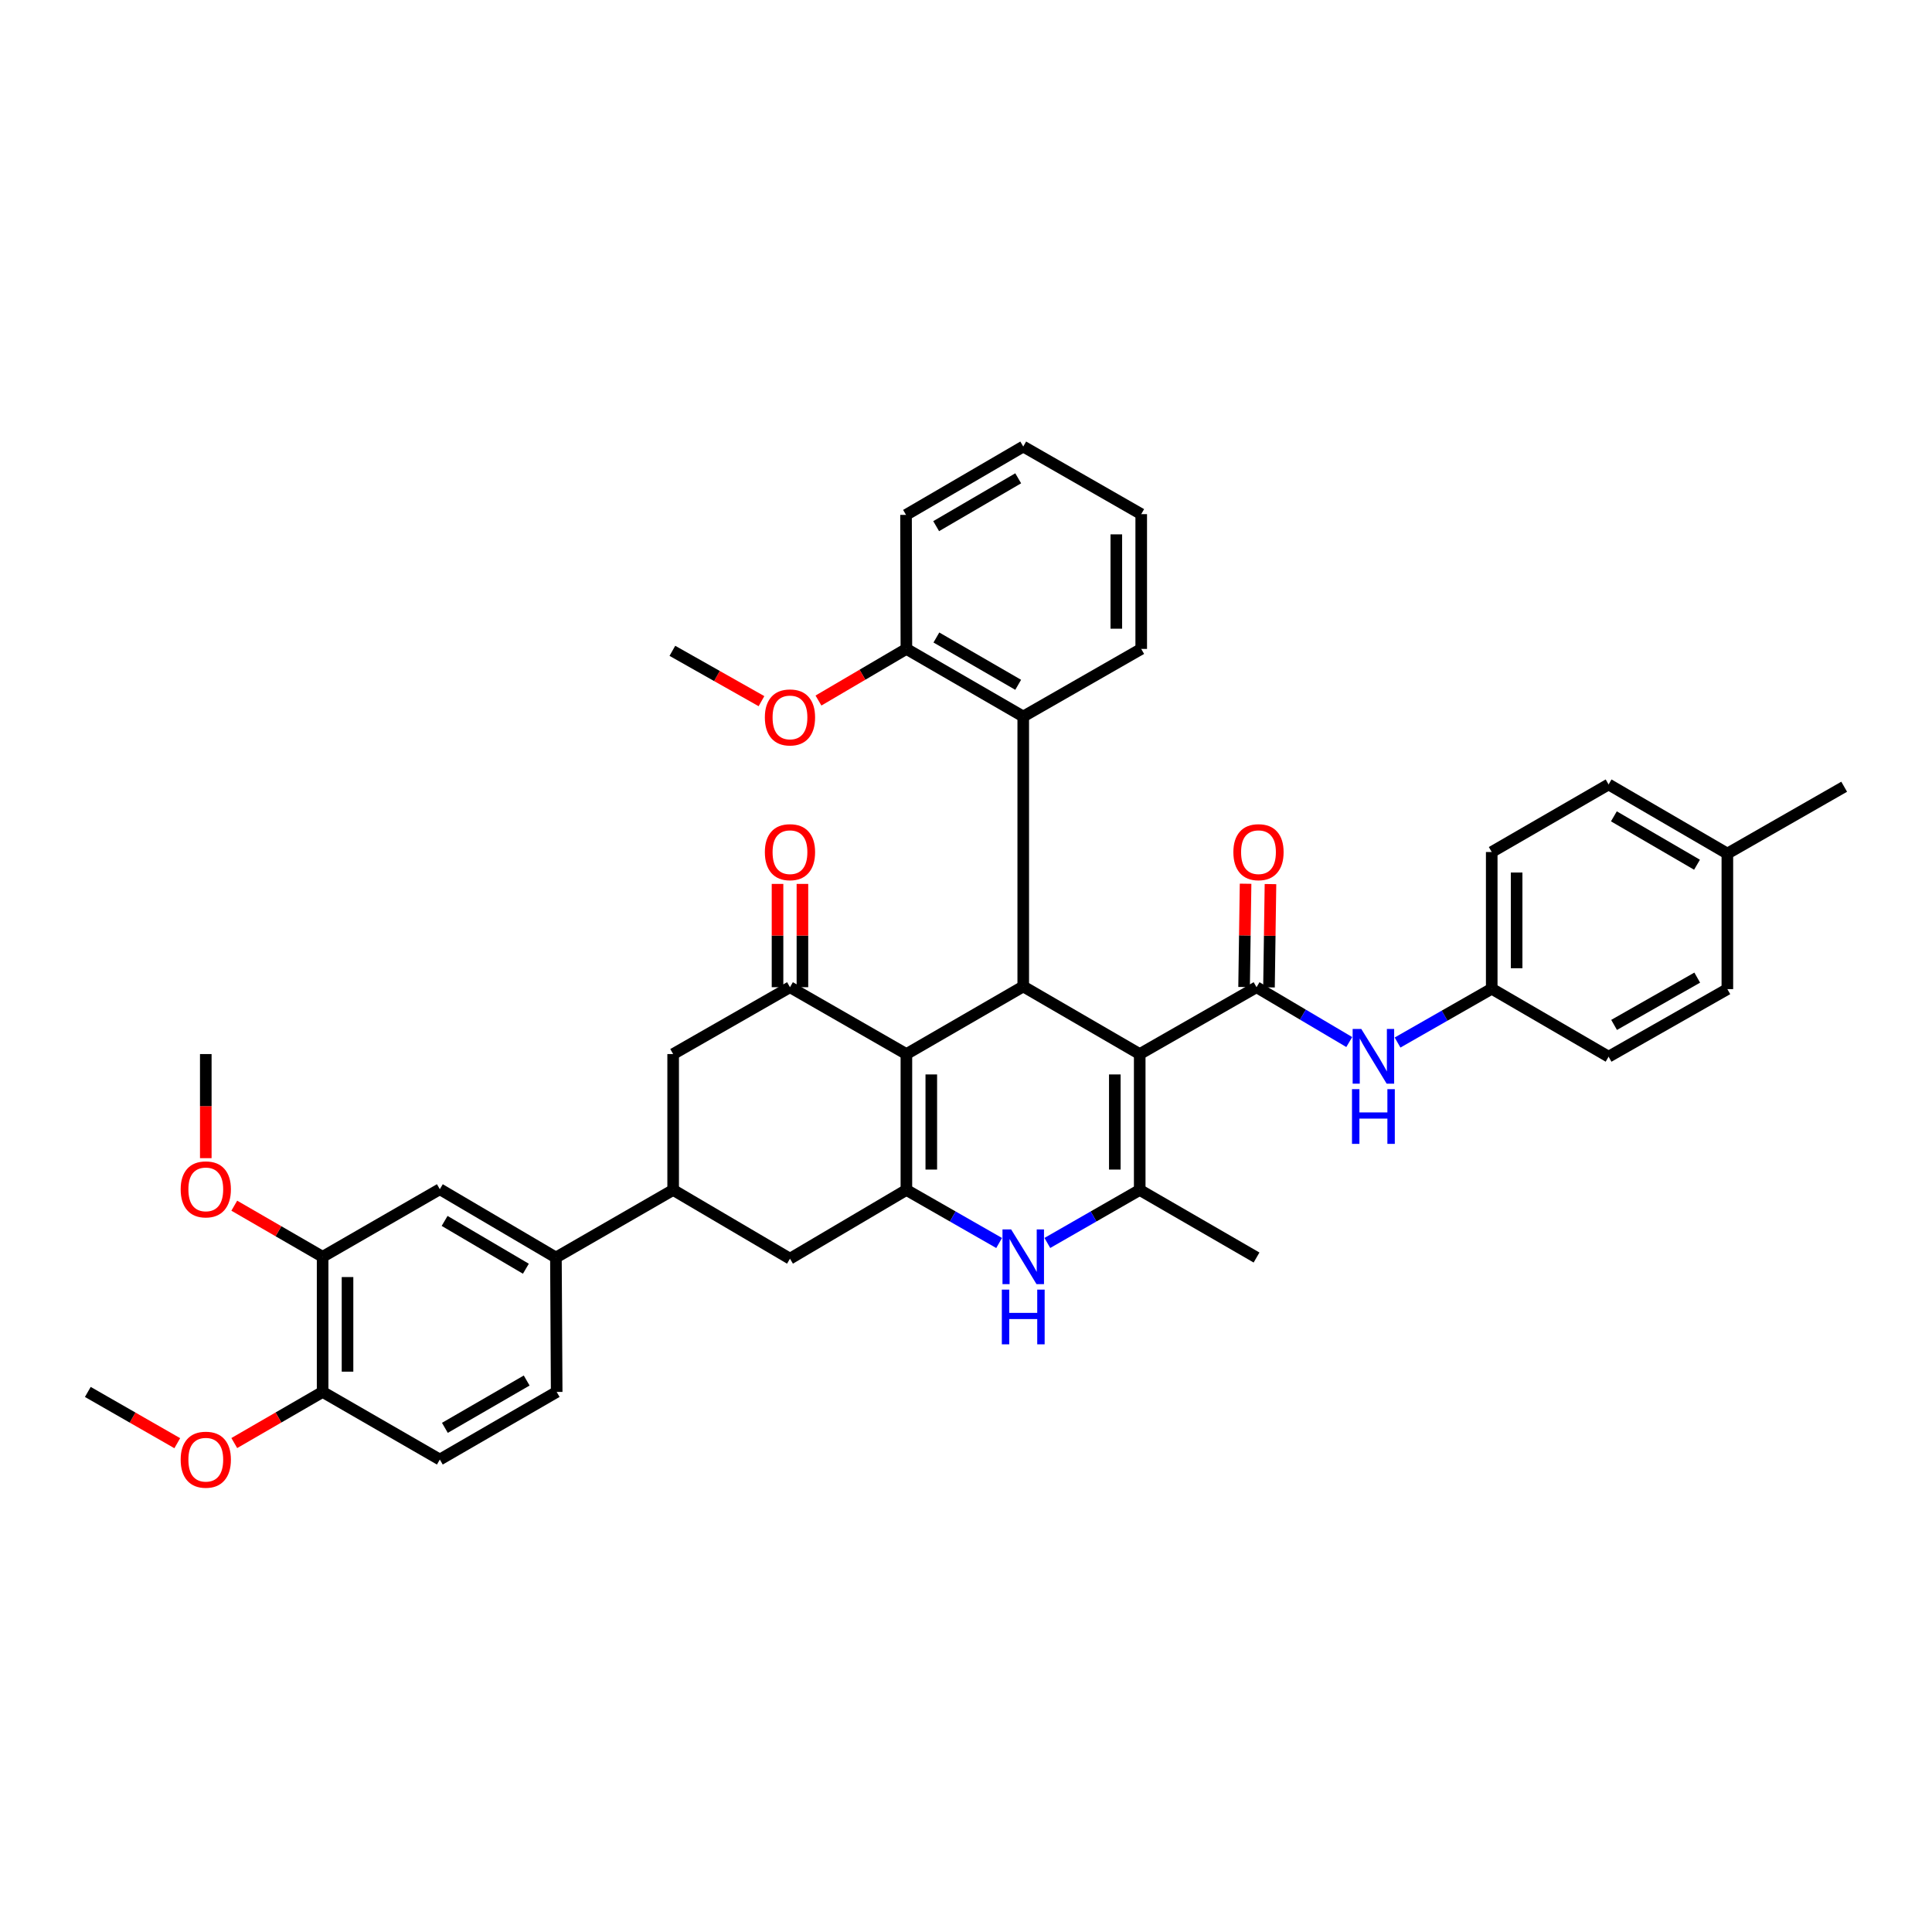 <?xml version='1.0' encoding='iso-8859-1'?>
<svg version='1.1' baseProfile='full'
              xmlns='http://www.w3.org/2000/svg'
                      xmlns:rdkit='http://www.rdkit.org/xml'
                      xmlns:xlink='http://www.w3.org/1999/xlink'
                  xml:space='preserve'
width='1000px' height='1000px' viewBox='0 0 1000 1000'>
<!-- END OF HEADER -->
<rect style='opacity:1.0;fill:#FFFFFF;stroke:none' width='1000' height='1000' x='0' y='0'> </rect>
<path class='bond-2' d='M 589.915,545.58 L 529.628,510.589' style='fill:none;fill-rule:evenodd;stroke:#000000;stroke-width:6px;stroke-linecap:butt;stroke-linejoin:miter;stroke-opacity:1' />
<path class='bond-3' d='M 589.915,545.58 L 589.915,615.92' style='fill:none;fill-rule:evenodd;stroke:#000000;stroke-width:6px;stroke-linecap:butt;stroke-linejoin:miter;stroke-opacity:1' />
<path class='bond-3' d='M 577.027,556.131 L 577.027,605.369' style='fill:none;fill-rule:evenodd;stroke:#000000;stroke-width:6px;stroke-linecap:butt;stroke-linejoin:miter;stroke-opacity:1' />
<path class='bond-4' d='M 589.915,545.58 L 650.381,510.976' style='fill:none;fill-rule:evenodd;stroke:#000000;stroke-width:6px;stroke-linecap:butt;stroke-linejoin:miter;stroke-opacity:1' />
<path class='bond-0' d='M 469.148,545.58 L 529.628,510.589' style='fill:none;fill-rule:evenodd;stroke:#000000;stroke-width:6px;stroke-linecap:butt;stroke-linejoin:miter;stroke-opacity:1' />
<path class='bond-6' d='M 469.148,545.58 L 408.889,510.976' style='fill:none;fill-rule:evenodd;stroke:#000000;stroke-width:6px;stroke-linecap:butt;stroke-linejoin:miter;stroke-opacity:1' />
<path class='bond-39' d='M 469.148,545.58 L 469.148,615.92' style='fill:none;fill-rule:evenodd;stroke:#000000;stroke-width:6px;stroke-linecap:butt;stroke-linejoin:miter;stroke-opacity:1' />
<path class='bond-39' d='M 482.036,556.131 L 482.036,605.369' style='fill:none;fill-rule:evenodd;stroke:#000000;stroke-width:6px;stroke-linecap:butt;stroke-linejoin:miter;stroke-opacity:1' />
<path class='bond-1' d='M 469.148,615.92 L 493.147,629.646' style='fill:none;fill-rule:evenodd;stroke:#000000;stroke-width:6px;stroke-linecap:butt;stroke-linejoin:miter;stroke-opacity:1' />
<path class='bond-1' d='M 493.147,629.646 L 517.146,643.372' style='fill:none;fill-rule:evenodd;stroke:#0000FF;stroke-width:6px;stroke-linecap:butt;stroke-linejoin:miter;stroke-opacity:1' />
<path class='bond-10' d='M 469.148,615.92 L 408.889,651.491' style='fill:none;fill-rule:evenodd;stroke:#000000;stroke-width:6px;stroke-linecap:butt;stroke-linejoin:miter;stroke-opacity:1' />
<path class='bond-7' d='M 529.628,510.589 L 529.628,370.862' style='fill:none;fill-rule:evenodd;stroke:#000000;stroke-width:6px;stroke-linecap:butt;stroke-linejoin:miter;stroke-opacity:1' />
<path class='bond-5' d='M 589.915,615.92 L 566.011,629.636' style='fill:none;fill-rule:evenodd;stroke:#000000;stroke-width:6px;stroke-linecap:butt;stroke-linejoin:miter;stroke-opacity:1' />
<path class='bond-5' d='M 566.011,629.636 L 542.106,643.351' style='fill:none;fill-rule:evenodd;stroke:#0000FF;stroke-width:6px;stroke-linecap:butt;stroke-linejoin:miter;stroke-opacity:1' />
<path class='bond-22' d='M 589.915,615.92 L 650.381,650.89' style='fill:none;fill-rule:evenodd;stroke:#000000;stroke-width:6px;stroke-linecap:butt;stroke-linejoin:miter;stroke-opacity:1' />
<path class='bond-9' d='M 650.381,510.976 L 674.377,525.169' style='fill:none;fill-rule:evenodd;stroke:#000000;stroke-width:6px;stroke-linecap:butt;stroke-linejoin:miter;stroke-opacity:1' />
<path class='bond-9' d='M 674.377,525.169 L 698.372,539.363' style='fill:none;fill-rule:evenodd;stroke:#0000FF;stroke-width:6px;stroke-linecap:butt;stroke-linejoin:miter;stroke-opacity:1' />
<path class='bond-15' d='M 656.825,511.069 L 657.21,484.337' style='fill:none;fill-rule:evenodd;stroke:#000000;stroke-width:6px;stroke-linecap:butt;stroke-linejoin:miter;stroke-opacity:1' />
<path class='bond-15' d='M 657.21,484.337 L 657.596,457.604' style='fill:none;fill-rule:evenodd;stroke:#FF0000;stroke-width:6px;stroke-linecap:butt;stroke-linejoin:miter;stroke-opacity:1' />
<path class='bond-15' d='M 643.938,510.883 L 644.324,484.151' style='fill:none;fill-rule:evenodd;stroke:#000000;stroke-width:6px;stroke-linecap:butt;stroke-linejoin:miter;stroke-opacity:1' />
<path class='bond-15' d='M 644.324,484.151 L 644.71,457.418' style='fill:none;fill-rule:evenodd;stroke:#FF0000;stroke-width:6px;stroke-linecap:butt;stroke-linejoin:miter;stroke-opacity:1' />
<path class='bond-11' d='M 408.889,510.976 L 348.423,545.58' style='fill:none;fill-rule:evenodd;stroke:#000000;stroke-width:6px;stroke-linecap:butt;stroke-linejoin:miter;stroke-opacity:1' />
<path class='bond-16' d='M 415.333,510.976 L 415.333,484.243' style='fill:none;fill-rule:evenodd;stroke:#000000;stroke-width:6px;stroke-linecap:butt;stroke-linejoin:miter;stroke-opacity:1' />
<path class='bond-16' d='M 415.333,484.243 L 415.333,457.511' style='fill:none;fill-rule:evenodd;stroke:#FF0000;stroke-width:6px;stroke-linecap:butt;stroke-linejoin:miter;stroke-opacity:1' />
<path class='bond-16' d='M 402.445,510.976 L 402.445,484.243' style='fill:none;fill-rule:evenodd;stroke:#000000;stroke-width:6px;stroke-linecap:butt;stroke-linejoin:miter;stroke-opacity:1' />
<path class='bond-16' d='M 402.445,484.243 L 402.445,457.511' style='fill:none;fill-rule:evenodd;stroke:#FF0000;stroke-width:6px;stroke-linecap:butt;stroke-linejoin:miter;stroke-opacity:1' />
<path class='bond-18' d='M 529.628,370.862 L 469.148,335.878' style='fill:none;fill-rule:evenodd;stroke:#000000;stroke-width:6px;stroke-linecap:butt;stroke-linejoin:miter;stroke-opacity:1' />
<path class='bond-18' d='M 527.009,354.458 L 484.673,329.97' style='fill:none;fill-rule:evenodd;stroke:#000000;stroke-width:6px;stroke-linecap:butt;stroke-linejoin:miter;stroke-opacity:1' />
<path class='bond-31' d='M 529.628,370.862 L 590.696,335.878' style='fill:none;fill-rule:evenodd;stroke:#000000;stroke-width:6px;stroke-linecap:butt;stroke-linejoin:miter;stroke-opacity:1' />
<path class='bond-8' d='M 348.423,615.92 L 408.889,651.491' style='fill:none;fill-rule:evenodd;stroke:#000000;stroke-width:6px;stroke-linecap:butt;stroke-linejoin:miter;stroke-opacity:1' />
<path class='bond-12' d='M 348.423,615.92 L 287.742,650.89' style='fill:none;fill-rule:evenodd;stroke:#000000;stroke-width:6px;stroke-linecap:butt;stroke-linejoin:miter;stroke-opacity:1' />
<path class='bond-40' d='M 348.423,615.92 L 348.423,545.58' style='fill:none;fill-rule:evenodd;stroke:#000000;stroke-width:6px;stroke-linecap:butt;stroke-linejoin:miter;stroke-opacity:1' />
<path class='bond-21' d='M 723.373,539.613 L 747.744,525.692' style='fill:none;fill-rule:evenodd;stroke:#0000FF;stroke-width:6px;stroke-linecap:butt;stroke-linejoin:miter;stroke-opacity:1' />
<path class='bond-21' d='M 747.744,525.692 L 772.116,511.771' style='fill:none;fill-rule:evenodd;stroke:#000000;stroke-width:6px;stroke-linecap:butt;stroke-linejoin:miter;stroke-opacity:1' />
<path class='bond-13' d='M 287.742,650.89 L 227.655,615.534' style='fill:none;fill-rule:evenodd;stroke:#000000;stroke-width:6px;stroke-linecap:butt;stroke-linejoin:miter;stroke-opacity:1' />
<path class='bond-13' d='M 272.193,656.694 L 230.132,631.945' style='fill:none;fill-rule:evenodd;stroke:#000000;stroke-width:6px;stroke-linecap:butt;stroke-linejoin:miter;stroke-opacity:1' />
<path class='bond-19' d='M 287.742,650.89 L 288.136,720.463' style='fill:none;fill-rule:evenodd;stroke:#000000;stroke-width:6px;stroke-linecap:butt;stroke-linejoin:miter;stroke-opacity:1' />
<path class='bond-14' d='M 227.655,615.534 L 166.988,650.51' style='fill:none;fill-rule:evenodd;stroke:#000000;stroke-width:6px;stroke-linecap:butt;stroke-linejoin:miter;stroke-opacity:1' />
<path class='bond-23' d='M 166.988,650.51 L 144.125,637.286' style='fill:none;fill-rule:evenodd;stroke:#000000;stroke-width:6px;stroke-linecap:butt;stroke-linejoin:miter;stroke-opacity:1' />
<path class='bond-23' d='M 144.125,637.286 L 121.262,624.063' style='fill:none;fill-rule:evenodd;stroke:#FF0000;stroke-width:6px;stroke-linecap:butt;stroke-linejoin:miter;stroke-opacity:1' />
<path class='bond-43' d='M 166.988,650.51 L 166.988,720.463' style='fill:none;fill-rule:evenodd;stroke:#000000;stroke-width:6px;stroke-linecap:butt;stroke-linejoin:miter;stroke-opacity:1' />
<path class='bond-43' d='M 179.876,661.003 L 179.876,709.97' style='fill:none;fill-rule:evenodd;stroke:#000000;stroke-width:6px;stroke-linecap:butt;stroke-linejoin:miter;stroke-opacity:1' />
<path class='bond-17' d='M 166.988,720.463 L 227.655,755.454' style='fill:none;fill-rule:evenodd;stroke:#000000;stroke-width:6px;stroke-linecap:butt;stroke-linejoin:miter;stroke-opacity:1' />
<path class='bond-27' d='M 166.988,720.463 L 144.125,733.693' style='fill:none;fill-rule:evenodd;stroke:#000000;stroke-width:6px;stroke-linecap:butt;stroke-linejoin:miter;stroke-opacity:1' />
<path class='bond-27' d='M 144.125,733.693 L 121.262,746.922' style='fill:none;fill-rule:evenodd;stroke:#FF0000;stroke-width:6px;stroke-linecap:butt;stroke-linejoin:miter;stroke-opacity:1' />
<path class='bond-28' d='M 469.148,335.878 L 446.392,349.238' style='fill:none;fill-rule:evenodd;stroke:#000000;stroke-width:6px;stroke-linecap:butt;stroke-linejoin:miter;stroke-opacity:1' />
<path class='bond-28' d='M 446.392,349.238 L 423.636,362.598' style='fill:none;fill-rule:evenodd;stroke:#FF0000;stroke-width:6px;stroke-linecap:butt;stroke-linejoin:miter;stroke-opacity:1' />
<path class='bond-32' d='M 469.148,335.878 L 468.961,266.512' style='fill:none;fill-rule:evenodd;stroke:#000000;stroke-width:6px;stroke-linecap:butt;stroke-linejoin:miter;stroke-opacity:1' />
<path class='bond-20' d='M 288.136,720.463 L 227.655,755.454' style='fill:none;fill-rule:evenodd;stroke:#000000;stroke-width:6px;stroke-linecap:butt;stroke-linejoin:miter;stroke-opacity:1' />
<path class='bond-20' d='M 272.609,714.556 L 230.273,739.05' style='fill:none;fill-rule:evenodd;stroke:#000000;stroke-width:6px;stroke-linecap:butt;stroke-linejoin:miter;stroke-opacity:1' />
<path class='bond-25' d='M 772.116,511.771 L 832.603,546.941' style='fill:none;fill-rule:evenodd;stroke:#000000;stroke-width:6px;stroke-linecap:butt;stroke-linejoin:miter;stroke-opacity:1' />
<path class='bond-26' d='M 772.116,511.771 L 772.116,441.001' style='fill:none;fill-rule:evenodd;stroke:#000000;stroke-width:6px;stroke-linecap:butt;stroke-linejoin:miter;stroke-opacity:1' />
<path class='bond-26' d='M 785.004,501.155 L 785.004,451.617' style='fill:none;fill-rule:evenodd;stroke:#000000;stroke-width:6px;stroke-linecap:butt;stroke-linejoin:miter;stroke-opacity:1' />
<path class='bond-34' d='M 106.515,599.465 L 106.515,572.523' style='fill:none;fill-rule:evenodd;stroke:#FF0000;stroke-width:6px;stroke-linecap:butt;stroke-linejoin:miter;stroke-opacity:1' />
<path class='bond-34' d='M 106.515,572.523 L 106.515,545.58' style='fill:none;fill-rule:evenodd;stroke:#000000;stroke-width:6px;stroke-linecap:butt;stroke-linejoin:miter;stroke-opacity:1' />
<path class='bond-24' d='M 894.079,441.811 L 832.603,406.032' style='fill:none;fill-rule:evenodd;stroke:#000000;stroke-width:6px;stroke-linecap:butt;stroke-linejoin:miter;stroke-opacity:1' />
<path class='bond-24' d='M 878.375,447.583 L 835.342,422.538' style='fill:none;fill-rule:evenodd;stroke:#000000;stroke-width:6px;stroke-linecap:butt;stroke-linejoin:miter;stroke-opacity:1' />
<path class='bond-33' d='M 894.079,441.811 L 954.545,407.213' style='fill:none;fill-rule:evenodd;stroke:#000000;stroke-width:6px;stroke-linecap:butt;stroke-linejoin:miter;stroke-opacity:1' />
<path class='bond-41' d='M 894.079,441.811 L 894.079,511.971' style='fill:none;fill-rule:evenodd;stroke:#000000;stroke-width:6px;stroke-linecap:butt;stroke-linejoin:miter;stroke-opacity:1' />
<path class='bond-29' d='M 832.603,546.941 L 894.079,511.971' style='fill:none;fill-rule:evenodd;stroke:#000000;stroke-width:6px;stroke-linecap:butt;stroke-linejoin:miter;stroke-opacity:1' />
<path class='bond-29' d='M 835.453,530.493 L 878.486,506.014' style='fill:none;fill-rule:evenodd;stroke:#000000;stroke-width:6px;stroke-linecap:butt;stroke-linejoin:miter;stroke-opacity:1' />
<path class='bond-30' d='M 772.116,441.001 L 832.603,406.032' style='fill:none;fill-rule:evenodd;stroke:#000000;stroke-width:6px;stroke-linecap:butt;stroke-linejoin:miter;stroke-opacity:1' />
<path class='bond-35' d='M 91.756,746.996 L 68.605,733.73' style='fill:none;fill-rule:evenodd;stroke:#FF0000;stroke-width:6px;stroke-linecap:butt;stroke-linejoin:miter;stroke-opacity:1' />
<path class='bond-35' d='M 68.605,733.73 L 45.455,720.463' style='fill:none;fill-rule:evenodd;stroke:#000000;stroke-width:6px;stroke-linecap:butt;stroke-linejoin:miter;stroke-opacity:1' />
<path class='bond-36' d='M 394.141,362.923 L 371.082,349.895' style='fill:none;fill-rule:evenodd;stroke:#FF0000;stroke-width:6px;stroke-linecap:butt;stroke-linejoin:miter;stroke-opacity:1' />
<path class='bond-36' d='M 371.082,349.895 L 348.022,336.866' style='fill:none;fill-rule:evenodd;stroke:#000000;stroke-width:6px;stroke-linecap:butt;stroke-linejoin:miter;stroke-opacity:1' />
<path class='bond-37' d='M 590.696,335.878 L 590.696,266.118' style='fill:none;fill-rule:evenodd;stroke:#000000;stroke-width:6px;stroke-linecap:butt;stroke-linejoin:miter;stroke-opacity:1' />
<path class='bond-37' d='M 577.808,325.414 L 577.808,276.582' style='fill:none;fill-rule:evenodd;stroke:#000000;stroke-width:6px;stroke-linecap:butt;stroke-linejoin:miter;stroke-opacity:1' />
<path class='bond-42' d='M 468.961,266.512 L 529.628,231.128' style='fill:none;fill-rule:evenodd;stroke:#000000;stroke-width:6px;stroke-linecap:butt;stroke-linejoin:miter;stroke-opacity:1' />
<path class='bond-42' d='M 484.555,272.337 L 527.021,247.568' style='fill:none;fill-rule:evenodd;stroke:#000000;stroke-width:6px;stroke-linecap:butt;stroke-linejoin:miter;stroke-opacity:1' />
<path class='bond-38' d='M 590.696,266.118 L 529.628,231.128' style='fill:none;fill-rule:evenodd;stroke:#000000;stroke-width:6px;stroke-linecap:butt;stroke-linejoin:miter;stroke-opacity:1' />
<path  class='atom-6' d='M 523.368 636.35
L 532.648 651.35
Q 533.568 652.83, 535.048 655.51
Q 536.528 658.19, 536.608 658.35
L 536.608 636.35
L 540.368 636.35
L 540.368 664.67
L 536.488 664.67
L 526.528 648.27
Q 525.368 646.35, 524.128 644.15
Q 522.928 641.95, 522.568 641.27
L 522.568 664.67
L 518.888 664.67
L 518.888 636.35
L 523.368 636.35
' fill='#0000FF'/>
<path  class='atom-6' d='M 518.548 667.502
L 522.388 667.502
L 522.388 679.542
L 536.868 679.542
L 536.868 667.502
L 540.708 667.502
L 540.708 695.822
L 536.868 695.822
L 536.868 682.742
L 522.388 682.742
L 522.388 695.822
L 518.548 695.822
L 518.548 667.502
' fill='#0000FF'/>
<path  class='atom-10' d='M 704.609 532.595
L 713.889 547.595
Q 714.809 549.075, 716.289 551.755
Q 717.769 554.435, 717.849 554.595
L 717.849 532.595
L 721.609 532.595
L 721.609 560.915
L 717.729 560.915
L 707.769 544.515
Q 706.609 542.595, 705.369 540.395
Q 704.169 538.195, 703.809 537.515
L 703.809 560.915
L 700.129 560.915
L 700.129 532.595
L 704.609 532.595
' fill='#0000FF'/>
<path  class='atom-10' d='M 699.789 563.747
L 703.629 563.747
L 703.629 575.787
L 718.109 575.787
L 718.109 563.747
L 721.949 563.747
L 721.949 592.067
L 718.109 592.067
L 718.109 578.987
L 703.629 578.987
L 703.629 592.067
L 699.789 592.067
L 699.789 563.747
' fill='#0000FF'/>
<path  class='atom-16' d='M 638.391 441.081
Q 638.391 434.281, 641.751 430.481
Q 645.111 426.681, 651.391 426.681
Q 657.671 426.681, 661.031 430.481
Q 664.391 434.281, 664.391 441.081
Q 664.391 447.961, 660.991 451.881
Q 657.591 455.761, 651.391 455.761
Q 645.151 455.761, 641.751 451.881
Q 638.391 448.001, 638.391 441.081
M 651.391 452.561
Q 655.711 452.561, 658.031 449.681
Q 660.391 446.761, 660.391 441.081
Q 660.391 435.521, 658.031 432.721
Q 655.711 429.881, 651.391 429.881
Q 647.071 429.881, 644.711 432.681
Q 642.391 435.481, 642.391 441.081
Q 642.391 446.801, 644.711 449.681
Q 647.071 452.561, 651.391 452.561
' fill='#FF0000'/>
<path  class='atom-17' d='M 395.889 441.081
Q 395.889 434.281, 399.249 430.481
Q 402.609 426.681, 408.889 426.681
Q 415.169 426.681, 418.529 430.481
Q 421.889 434.281, 421.889 441.081
Q 421.889 447.961, 418.489 451.881
Q 415.089 455.761, 408.889 455.761
Q 402.649 455.761, 399.249 451.881
Q 395.889 448.001, 395.889 441.081
M 408.889 452.561
Q 413.209 452.561, 415.529 449.681
Q 417.889 446.761, 417.889 441.081
Q 417.889 435.521, 415.529 432.721
Q 413.209 429.881, 408.889 429.881
Q 404.569 429.881, 402.209 432.681
Q 399.889 435.481, 399.889 441.081
Q 399.889 446.801, 402.209 449.681
Q 404.569 452.561, 408.889 452.561
' fill='#FF0000'/>
<path  class='atom-24' d='M 93.515 615.614
Q 93.515 608.814, 96.875 605.014
Q 100.235 601.214, 106.515 601.214
Q 112.795 601.214, 116.155 605.014
Q 119.515 608.814, 119.515 615.614
Q 119.515 622.494, 116.115 626.414
Q 112.715 630.294, 106.515 630.294
Q 100.275 630.294, 96.875 626.414
Q 93.515 622.534, 93.515 615.614
M 106.515 627.094
Q 110.835 627.094, 113.155 624.214
Q 115.515 621.294, 115.515 615.614
Q 115.515 610.054, 113.155 607.254
Q 110.835 604.414, 106.515 604.414
Q 102.195 604.414, 99.835 607.214
Q 97.515 610.014, 97.515 615.614
Q 97.515 621.334, 99.835 624.214
Q 102.195 627.094, 106.515 627.094
' fill='#FF0000'/>
<path  class='atom-28' d='M 93.515 755.534
Q 93.515 748.734, 96.875 744.934
Q 100.235 741.134, 106.515 741.134
Q 112.795 741.134, 116.155 744.934
Q 119.515 748.734, 119.515 755.534
Q 119.515 762.414, 116.115 766.334
Q 112.715 770.214, 106.515 770.214
Q 100.275 770.214, 96.875 766.334
Q 93.515 762.454, 93.515 755.534
M 106.515 767.014
Q 110.835 767.014, 113.155 764.134
Q 115.515 761.214, 115.515 755.534
Q 115.515 749.974, 113.155 747.174
Q 110.835 744.334, 106.515 744.334
Q 102.195 744.334, 99.835 747.134
Q 97.515 749.934, 97.515 755.534
Q 97.515 761.254, 99.835 764.134
Q 102.195 767.014, 106.515 767.014
' fill='#FF0000'/>
<path  class='atom-29' d='M 395.889 371.336
Q 395.889 364.536, 399.249 360.736
Q 402.609 356.936, 408.889 356.936
Q 415.169 356.936, 418.529 360.736
Q 421.889 364.536, 421.889 371.336
Q 421.889 378.216, 418.489 382.136
Q 415.089 386.016, 408.889 386.016
Q 402.649 386.016, 399.249 382.136
Q 395.889 378.256, 395.889 371.336
M 408.889 382.816
Q 413.209 382.816, 415.529 379.936
Q 417.889 377.016, 417.889 371.336
Q 417.889 365.776, 415.529 362.976
Q 413.209 360.136, 408.889 360.136
Q 404.569 360.136, 402.209 362.936
Q 399.889 365.736, 399.889 371.336
Q 399.889 377.056, 402.209 379.936
Q 404.569 382.816, 408.889 382.816
' fill='#FF0000'/>
</svg>
